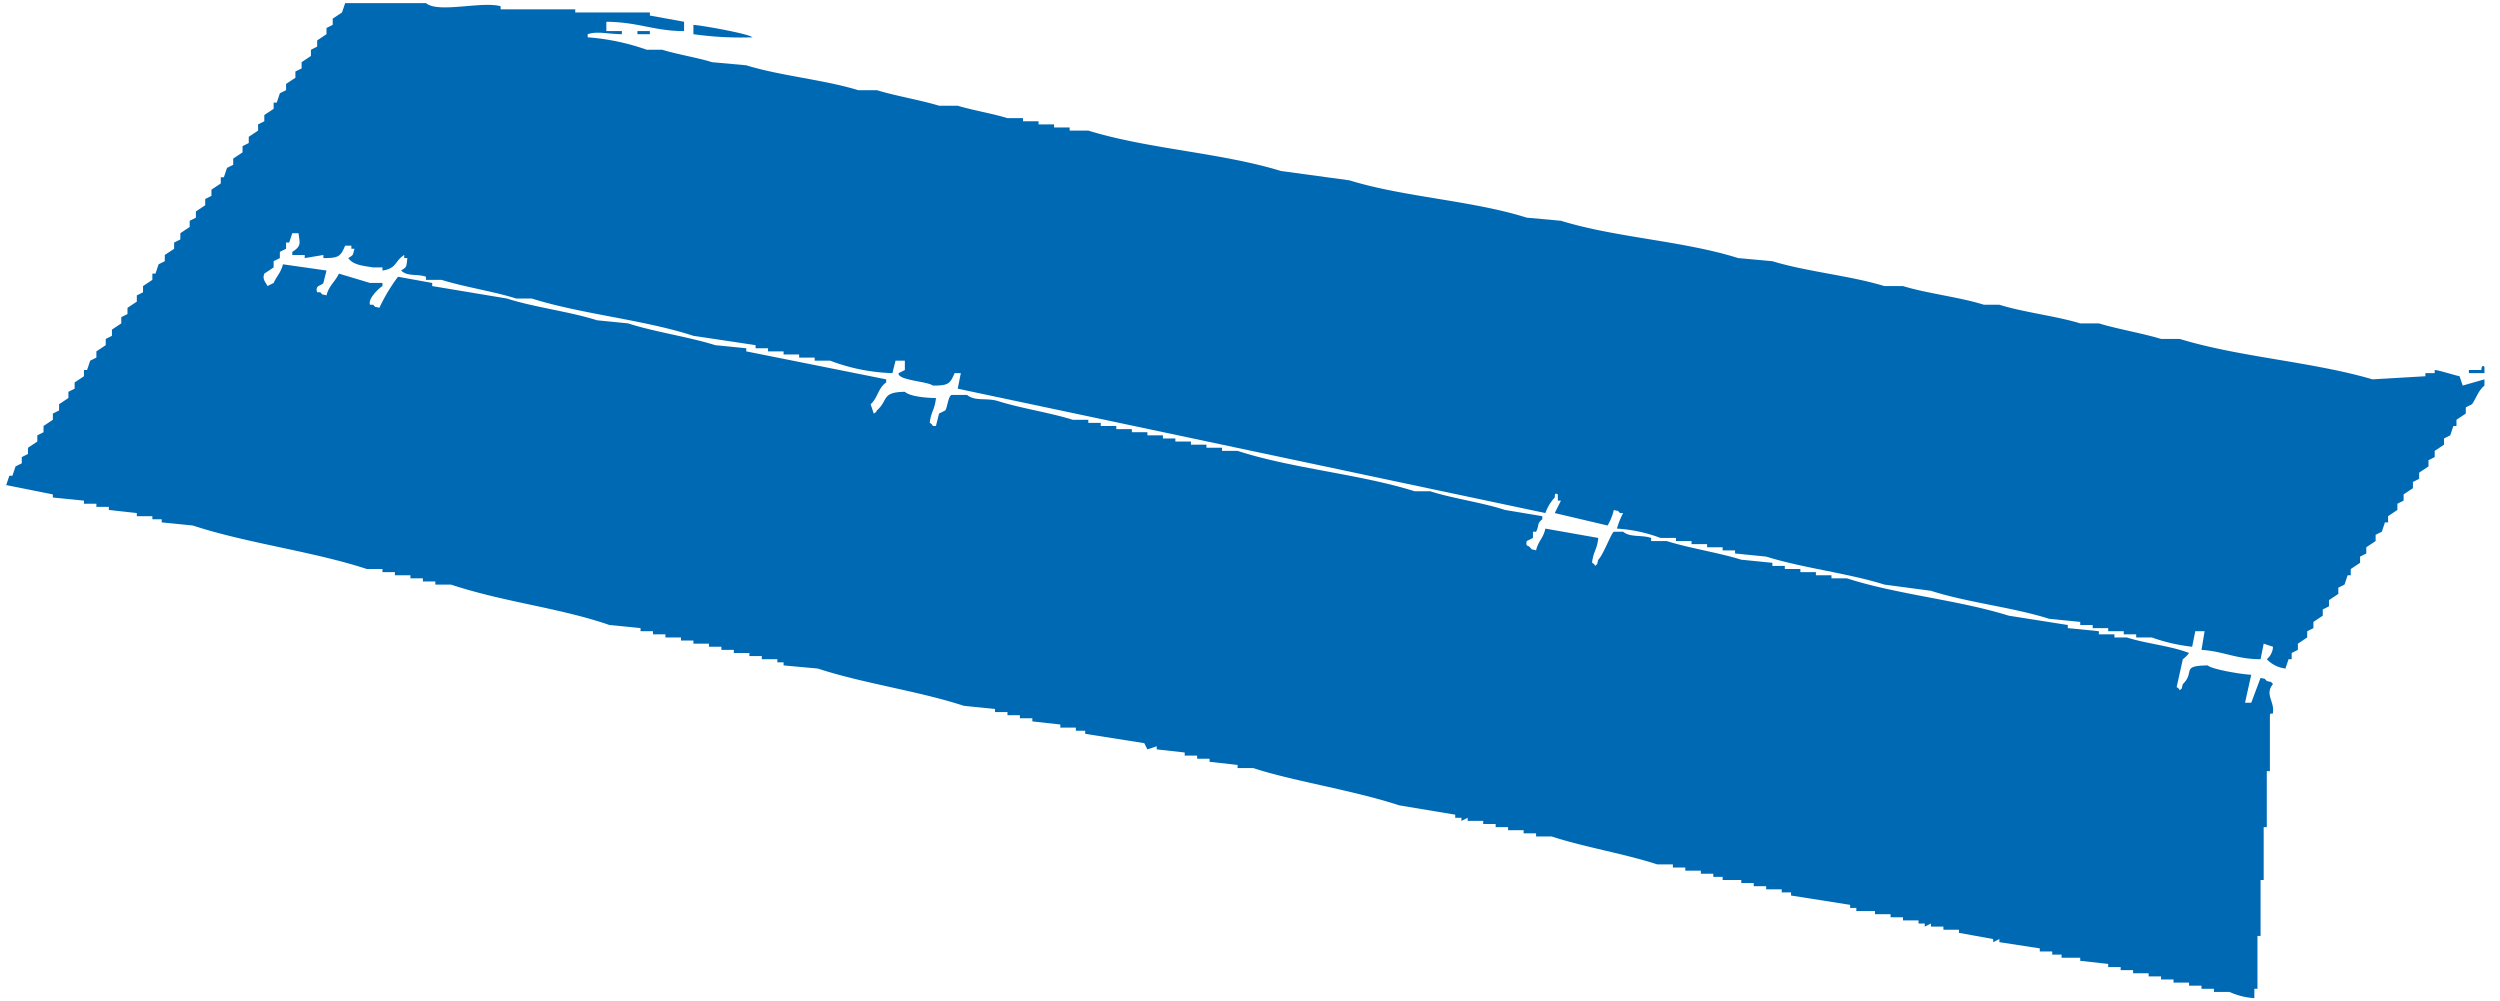 <svg xmlns="http://www.w3.org/2000/svg" width="402" height="161" viewBox="0 0 402 161">
  <defs>
    <style>
      .cls-1 {
        fill: #0069b4;
        fill-rule: evenodd;
      }
    </style>
  </defs>
  <path id="Farbfüllung_1" data-name="Farbfüllung 1" class="cls-1" d="M110,3.5V5c-4.862-.01-7.239-1.438-12.5-1.5V5H100V5.5c-2.47-.044-3.96-0.519-5.5,0V6A36.547,36.547,0,0,1,104,8h2.5c2.342,0.736,5.72,1.278,8,2l5.5,0.5c5.485,1.7,12.512,2.313,18,4h3c2.966,0.916,7.032,1.589,10,2.5h3c2.279,0.7,5.661,1.272,8,2h2.5v0.5H167V20h2.5v0.5H172V21h3c9.658,2.977,21.351,3.542,31,6.5L217,29c8.844,2.724,19.65,3.213,28.5,6l5.5,0.5c8.868,2.731,19.642,3.21,28.5,6L285,42c5.488,1.688,12.511,2.318,18,4h3c3.892,1.2,9.081,1.765,13,3h2.5c3.876,1.222,9.111,1.809,13,3h3c2.968,0.908,7.032,1.592,10,2.5h3c9.666,2.951,21.308,3.651,31,6.5l8.5-.5V60h1.5V59.5c0.414-.047,3.3.869,4,1L396,62l3.5-1v1c-1.029.87-1.21,1.835-2,3l-1,.5v1l-1.5,1v1h-0.5L394,70l-1,.5v1l-1.5,1v1l-1,.5v1L389,76v1l-1,.5v1l-1.5,1v1l-1,.5v1L384,83v1h-0.5L383,85.5l-1,.5v1l-1.5,1v1l-1,.5v1l-1.5,1v1h-0.5L377,94l-1,.5v1l-1.5,1v1l-1,.5v1l-1.5,1v1l-1,.5v1l-1.5,1v1l-1,.5v1H368l-0.5,1.5a4.915,4.915,0,0,1-3-1.5,2.771,2.771,0,0,0,1-2l-1.5-.5q-0.25,1.249-.5,2.5c-3.871.008-5.967-1.277-9.5-1.5q0.25-1.5.5-3H353q-0.25,1.249-.5,2.5a28.91,28.91,0,0,1-6.5-1.5h-2.5V102h-2v-0.5H339V101h-2.5v-0.5h-2V100l-5-.5c-5.876-1.863-13.172-2.615-19-4.5L303,94c-5.884-1.857-13.09-2.647-19-4.5l-5-.5V88.5h-2V88h-2.5V87.5H272V87h-2.5V86.5H267a23.717,23.717,0,0,0-7-1.5,13.327,13.327,0,0,1,1-2.5h-0.5c-0.57-.569,0-0.2-1-0.5a8.817,8.817,0,0,1-1,2.5l-8.5-2,1-2h-0.5v-1c-0.592-.387-0.449.3-0.5,0.5a7.087,7.087,0,0,0-1.5,2.5L154,62.5q0.25-1.25.5-2.5h-1c-0.728,1.695-.978,2.017-3.5,2-0.835-.684-5.73-0.84-5.5-2l1-.5V58H144q-0.25,1-.5,2a30.541,30.541,0,0,1-10-2H131V57.5h-2.5V57H126V56.5h-2.5V56h-2V55.5l-10-1.5c-8.067-2.625-17.89-3.453-26-6H83c-3.672-1.159-8.326-1.847-12-3H68.5V44.5c-1.59-.529-2.927.024-4-1,0.954-.628.829-0.507,1-2H65V41c-1.547.964-1.181,2.181-3.5,2.5V43H60c-1.553-.258-3.194-0.359-4-1.5,0.859-.563.678-0.316,1-1.5H56.5V39.5h-1c-0.728,1.695-.978,2.017-3.5,2V41l-3,.5V41H47V40.5c1.5-.938,1.209-1.406,1-3H47L46.5,39H46v1l-1,.5v1L44,42v1l-1.5,1c-0.392,1.006.331,1.465,0.5,2l1-.5c0.539-1.176,1.146-1.624,1.5-3l7,1-0.5,2c-0.246.464-1.406,0.291-1,1.5h0.5c0.57,0.569,0,.2,1,0.5,0.391-1.579,1.336-2.119,2-3.5l5,1.5h2V46c-0.53.3-2.375,2.034-2,3H60c0.57,0.569,0,.2,1,0.5a28.261,28.261,0,0,1,3-5l5.5,1V46l12,2c4.474,1.431,10.04,2.084,14.5,3.5l5,0.5c4.217,1.375,9.746,2.156,14,3.5l5,0.5v0.5L142.5,61v0.5c-1.284.861-1.375,2.522-2.5,3.5q0.25,0.75.5,1.5A0.875,0.875,0,0,0,141,66c1.9-1.677.678-2.944,4.5-3,0.791,0.742,3.394.994,5,1-0.183,1.935-.772,2.072-1,4a0.875,0.875,0,0,1,.5.5h0.5q0.25-1,.5-2l1-.5c0.365-.562.438-2.194,1-2.5h2.5c1.286,1.083,3.162.419,5,1,3.671,1.161,8.326,1.847,12,3H175V68h2v0.5h2.5V69H182v0.5h2.5V70H187v0.5h2V71h2.5v0.5H194V72h2.5v0.5H199c8.862,2.871,19.558,3.7,28.5,6.5H230c3.542,1.146,8.4,1.812,12,3l6,1v0.5c-0.935.749-.442,0.984-1,2h-0.5v1l-1,.5c-0.218.985,0.262,0.646,0.5,1,0.57,0.569,0,.2,1,0.5,0.381-1.58,1.113-1.825,1.5-3.5l8.5,1.5c-0.183,1.935-.772,2.072-1,4a0.875,0.875,0,0,1,.5.5c0.569-.57.2,0,0.5-1,0.785-.73,2.088-4.271,2.5-4.5H261c1.141,0.962,2.889.464,4.5,1V87H268c3.662,1.158,8.377,1.863,12,3l5,0.5V91h2v0.5h2.5V92H292v0.5h2.5V93H297c8.058,2.61,17.882,3.46,26,6l9.5,1.5V101l5,0.5V102H340v0.5h2c2.966,0.981,7.105,1.356,10,2.5a4.386,4.386,0,0,1-1,1q-0.5,2.25-1,4.5a0.876,0.876,0,0,1,.5.5c0.569-.57.2,0,0.5-1,2.036-1.937-.422-2.948,4-3,0.71,0.649,5.488,1.443,7,1.5q-0.5,2.25-1,4.5h1l1.5-4c1,0.287.433-.06,1,0.5,1,0.287.433-.06,1,0.5-1.354,1.6.21,2.753,0,4.5-0.084.7-.32-0.184-0.5,0.5v9h-0.5v9H364v8.5h-0.5v9H363V159h-0.5v1.5a11.2,11.2,0,0,1-4-1H356V159h-2v-0.5h-2V158h-2.5v-0.5h-2V157h-2v-0.5H343V156h-2v-0.5h-2V155l-4.5-.5V154h-3v-0.5H330V153h-2v-0.5l-6.5-1V151l-1,.5V151l-5.5-1v-0.5h-2.5V149h-2v-0.5l-1,.5v-0.5h-1V148H306v-0.5h-2V147h-2.5v-0.5h-3V146h-1v-0.5L288,144v-0.5h-1.5V143H284v-0.5h-2V142h-2v-0.5h-3V141h-1.5v-0.5h-2V140H271v-0.5h-2V139h-2.5c-5.23-1.718-11.77-2.781-17-4.5H247V134h-2v-0.5h-2.5V133h-2v-0.5h-2V132H236v-0.5l-1,.5v-0.5h-1V131l-9-1.5c-7.471-2.453-17.167-3.912-23.5-6H199V123l-4.5-.5V122h-2v-0.5h-2V121l-4.5-.5V120l-1.5.5q-0.25-.5-0.5-1l-9.5-1.5v-0.5H173V117h-2.5v-0.5L166,116v-0.5h-2V115h-2v-0.5h-2V114l-5-.5c-7.294-2.391-16.19-3.6-23.5-6L126,107v-0.5h-1V106h-2.5v-0.5h-2V105H118v-0.5h-2V104h-2v-0.5h-2.5V103h-2v-0.5H107V102h-2v-0.5h-2V101l-5-.5c-8.055-2.78-16.748-3.623-25.5-6.5H70V93.5H68V93H66V92.5H63.5V92h-2V91.5H59c-8.767-2.871-19.236-4.123-28-7L26,84V83.5H24.5V83H22V82.5L17.5,82V81.5h-2V81h-2V80.5l-5-.5V79.5L1,78l0.5-1.5H2L2.5,75l1-.5v-1l1-.5V72L6,71V70l1-.5v-1l1.5-1v-1l1-.5V65L11,64V63l1-.5v-1l1.5-1v-1H14L14.5,58l1-.5v-1l1.5-1v-1l1-.5V53l1.5-1V51l1-.5v-1l1.5-1v-1l1-.5V46l1.5-1V44H25l0.5-1.5,1-.5V41L28,40V39l1-.5v-1l1.5-1v-1l1-.5V34L33,33V32l1-.5v-1l1.5-1v-1H36L36.5,27l1-.5v-1l1.5-1v-1l1-.5V22l1.5-1V20l1-.5v-1l1.5-1v-1h0.5L45,15l1-.5v-1l1.5-1v-1l1-.5V10L50,9V8l1-.5v-1l1.5-1v-1l1-.5V3L55,2l0.5-1.5h13c1.944,1.671,8.984-.344,12,0.5V1.5h12V2h12V2.5ZM111.5,4c1.409,0.084,8.89,1.424,9.5,2a54.928,54.928,0,0,1-9.5-.5V4Zm-9,1h2V5.5h-2V5Zm297,55H397V59.5h2s0.016-1.015.5-.5v1Z"/>
</svg>
